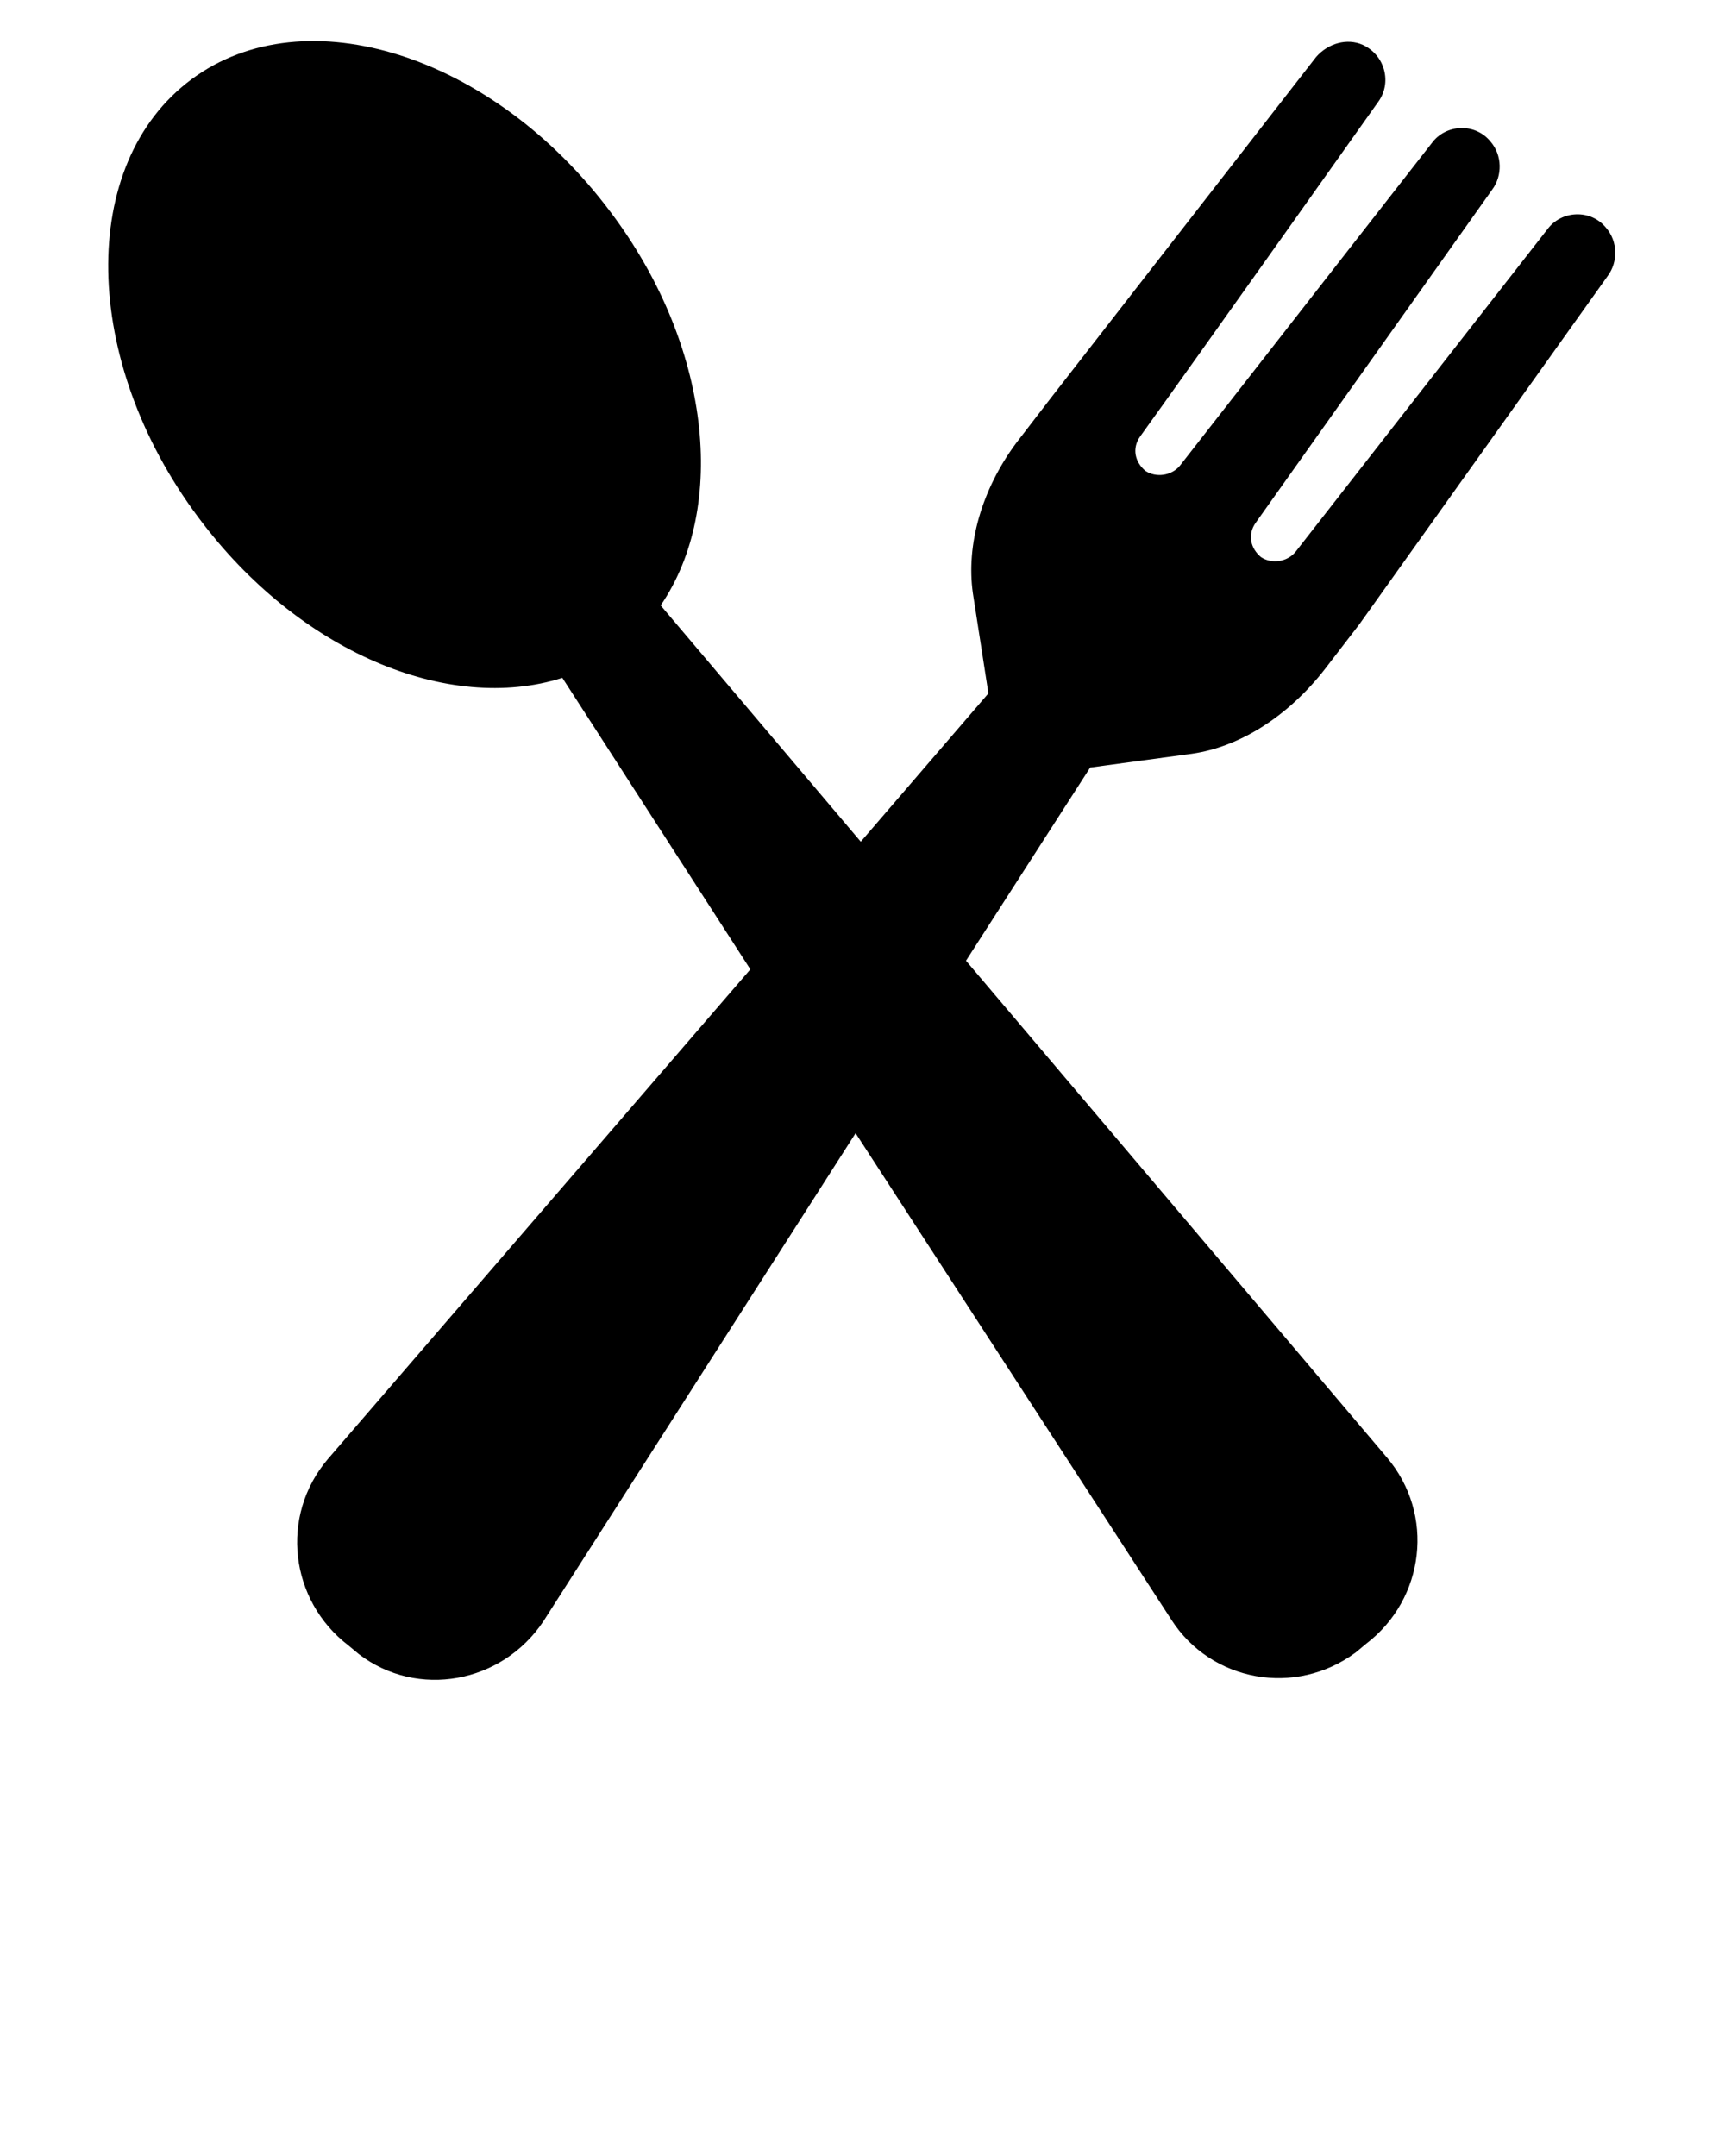 <?xml version="1.0" encoding="utf-8"?>
<!-- Generator: Adobe Illustrator 24.3.0, SVG Export Plug-In . SVG Version: 6.00 Build 0)  -->
<svg version="1.1" xmlns="http://www.w3.org/2000/svg" xmlns:xlink="http://www.w3.org/1999/xlink" x="0px" y="0px"
	 viewBox="0 0 100 125" style="enable-background:new 0 0 100 125;" xml:space="preserve">
<g id="Calque_2">
</g>
<g id="Calque_1">
	<path d="M93.2,16c0.6-0.8,0.6-2-0.1-2.8c-0.9-1.1-2.6-1-3.4,0.1c0,0-11.4,14.6-14.6,18.7c-0.5,0.6-1.4,0.7-2,0.3l0,0
		c-0.6-0.5-0.8-1.3-0.3-2L86.5,11c0.6-0.8,0.6-2-0.1-2.8c-0.9-1.1-2.6-1-3.4,0.1c0,0-11.4,14.6-14.6,18.7c-0.5,0.6-1.4,0.7-2,0.3
		l0,0c-0.6-0.5-0.8-1.3-0.3-2C69.2,21,79.9,5.9,79.9,5.9c0.8-1.1,0.4-2.7-0.9-3.3c-0.9-0.4-2-0.1-2.7,0.7L60.9,23.1l0,0l0,0l-2,2.6
		c-2,2.7-2.9,5.9-2.5,8.7l0.9,5.8l-7.4,8.6L38.3,35.1c3.9-5.7,2.9-15.1-2.9-22.8C28.6,3.2,17.7-0.3,11.1,4.6S4.7,20.9,11.5,30
		c5.8,7.8,14.5,11.4,21.1,9.3l10.9,16.9L19,84.6c-2.8,3.3-2.2,8.2,1.2,10.8l0.6,0.5c3.4,2.6,8.3,1.7,10.7-1.9l18.1-28.3l18.3,28.2
		c2.3,3.6,7.2,4.5,10.7,1.9l0.6-0.5c3.4-2.6,4-7.5,1.2-10.8L56,55.7l7.2-11.2l5.9-0.8c2.8-0.4,5.6-2.2,7.7-4.9l2-2.6l0,0l0,0
		L93.2,16z"/>
</g>
</svg>
